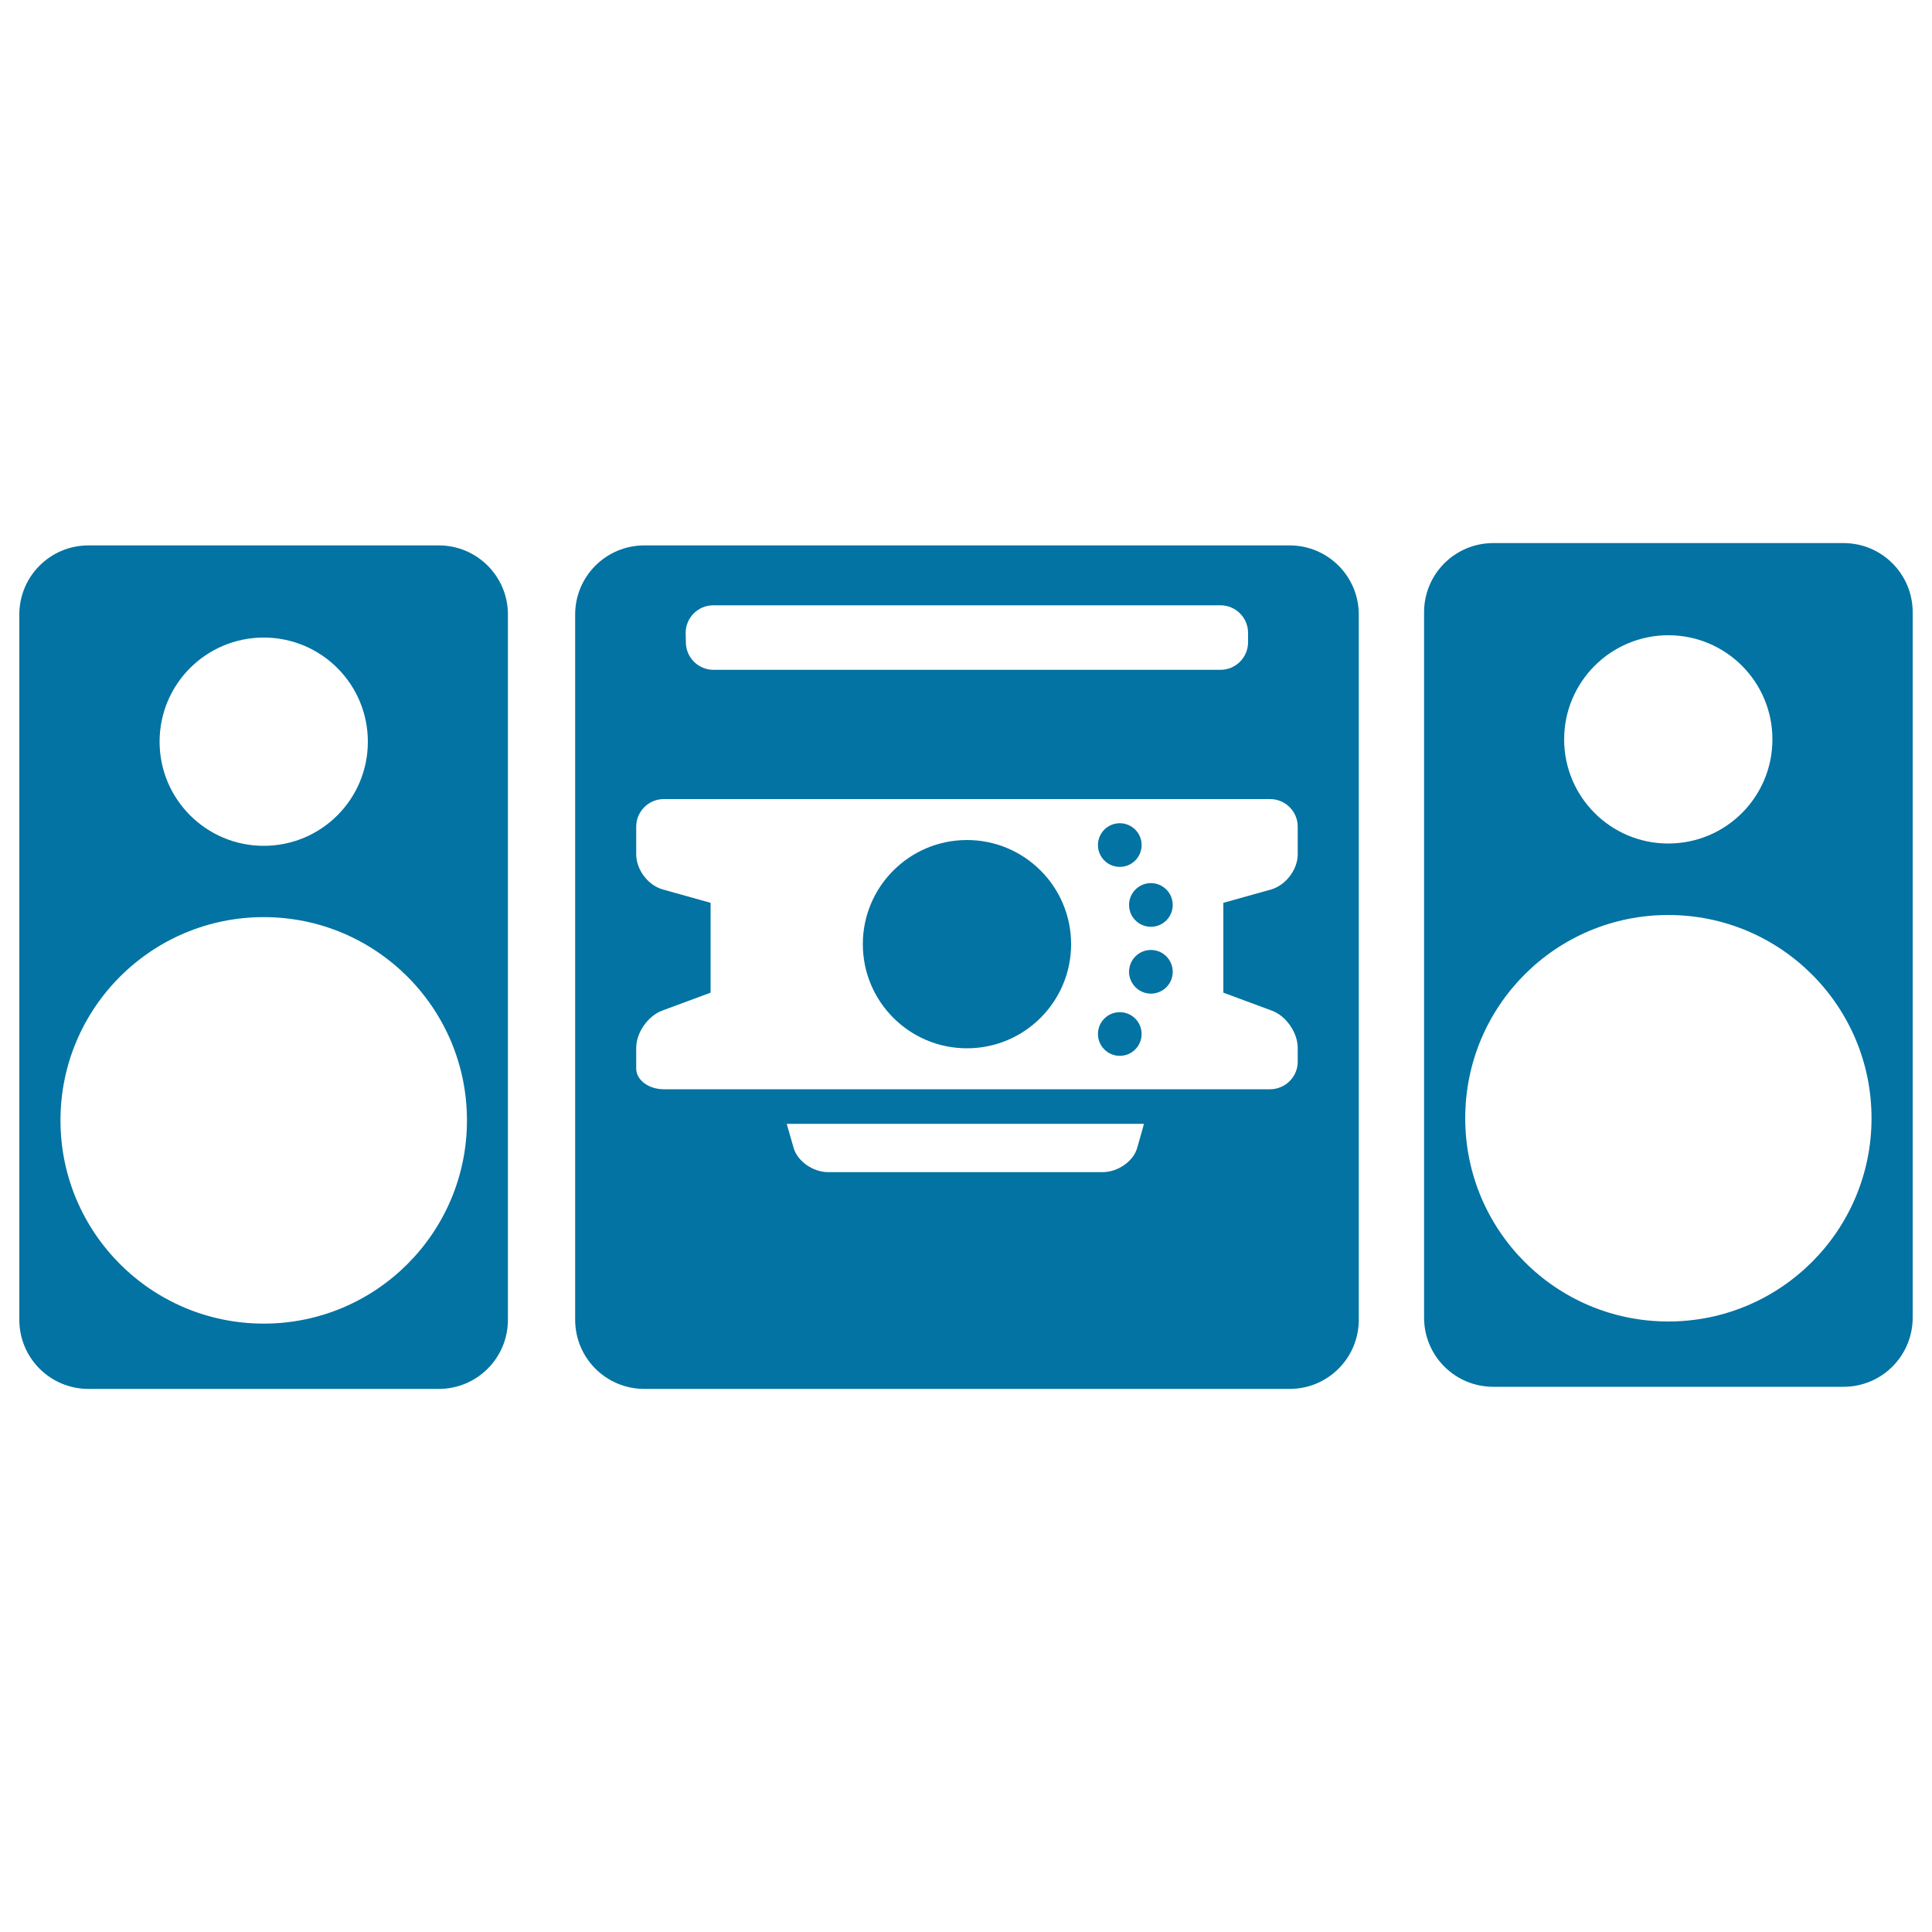 <svg xmlns="http://www.w3.org/2000/svg" viewBox="0 0 1000 1000" style="fill:#0273a2">
<title>Sound System SVG icon</title>
<g><g><circle cx="500.5" cy="488.7" r="53.9"/><path d="M45.8,718.9h181.3c19.8,0,35.8-16,35.8-35.8v-365c0-19.8-16-35.8-35.8-35.8H45.8c-19.8,0-35.8,16-35.8,35.8v365C10,702.9,26,718.9,45.8,718.9z M136.5,330c29.8,0,53.9,24.1,53.9,53.9c0,29.8-24.1,53.9-53.9,53.9c-29.7,0-53.9-24.1-53.9-53.9C82.6,354.1,106.7,330,136.5,330z M136.5,474.7c58.1,0,105.2,47.1,105.2,105.2c0,58.1-47.1,105.2-105.2,105.2c-58.1,0-105.2-47.1-105.2-105.2C31.3,521.8,78.4,474.7,136.5,474.7z"/><path d="M737.1,316.9v365.1c0,19.8,16,35.8,35.8,35.8h181.3c19.8,0,35.8-16,35.8-35.8V316.9c0-19.8-16-35.8-35.8-35.8H772.9C753.1,281.1,737.1,297.1,737.1,316.9z M863.5,328.8c29.8,0,53.9,24.1,53.9,53.9c0,29.8-24.1,53.9-53.9,53.9c-29.8,0-53.9-24.1-53.9-53.9C809.6,352.9,833.8,328.8,863.5,328.8z M863.5,473.6c58.1,0,105.2,47.1,105.2,105.2c0,58.1-47.1,105.2-105.2,105.2c-58.1,0-105.1-47.1-105.1-105.2C758.4,520.6,805.4,473.6,863.5,473.6z"/><path d="M703.3,683.1v-365c0-19.8-16-35.8-35.8-35.8h-334c-19.8,0-35.8,16-35.8,35.8v365c0,19.8,16,35.8,35.8,35.8h334C687.3,718.9,703.3,702.9,703.3,683.1z M354.9,327.6c0-7.9,6.4-14.3,14.3-14.3h262.5c7.9,0,14.3,6.4,14.3,14.3v4.8c0,7.9-6.4,14.3-14.3,14.3H369.3c-7.9,0-14.3-6.4-14.3-14.3L354.9,327.6L354.9,327.6z M588.6,594.2c-2,6.9-10,12.5-17.9,12.5h-142c-7.9,0-15.9-5.6-17.9-12.5l-3.6-12.5h184.9C592.1,581.7,590.6,587.3,588.6,594.2z M657.4,563.8H501.1h-1.2H343.6c-7.9,0-14.3-4.8-14.3-10.7v-10.7c0-7.9,6-16.5,13.4-19.3l25.1-9.3v-46.5l-24.7-6.9c-7.6-2.1-13.8-10.2-13.8-18.2v-14.3c0-7.9,6.4-14.3,14.3-14.3h155.1h3.6h155.1c7.9,0,14.3,6.4,14.3,14.3v14.3c0,7.9-6.2,16-13.8,18.2l-24.7,6.9v46.5l25.1,9.3c7.4,2.7,13.4,11.4,13.4,19.3v7.2C671.7,557.4,665.2,563.8,657.4,563.8z"/><circle cx="579.6" cy="437.4" r="11.3"/><circle cx="595.7" cy="468.4" r="11.3"/><path d="M595.7,491.7c6.3,0,11.3,5.1,11.3,11.3c0,6.3-5.1,11.3-11.3,11.3s-11.3-5.1-11.3-11.3C584.4,496.7,589.5,491.7,595.7,491.7z"/><circle cx="579.6" cy="535.2" r="11.3"/></g></g>
</svg>